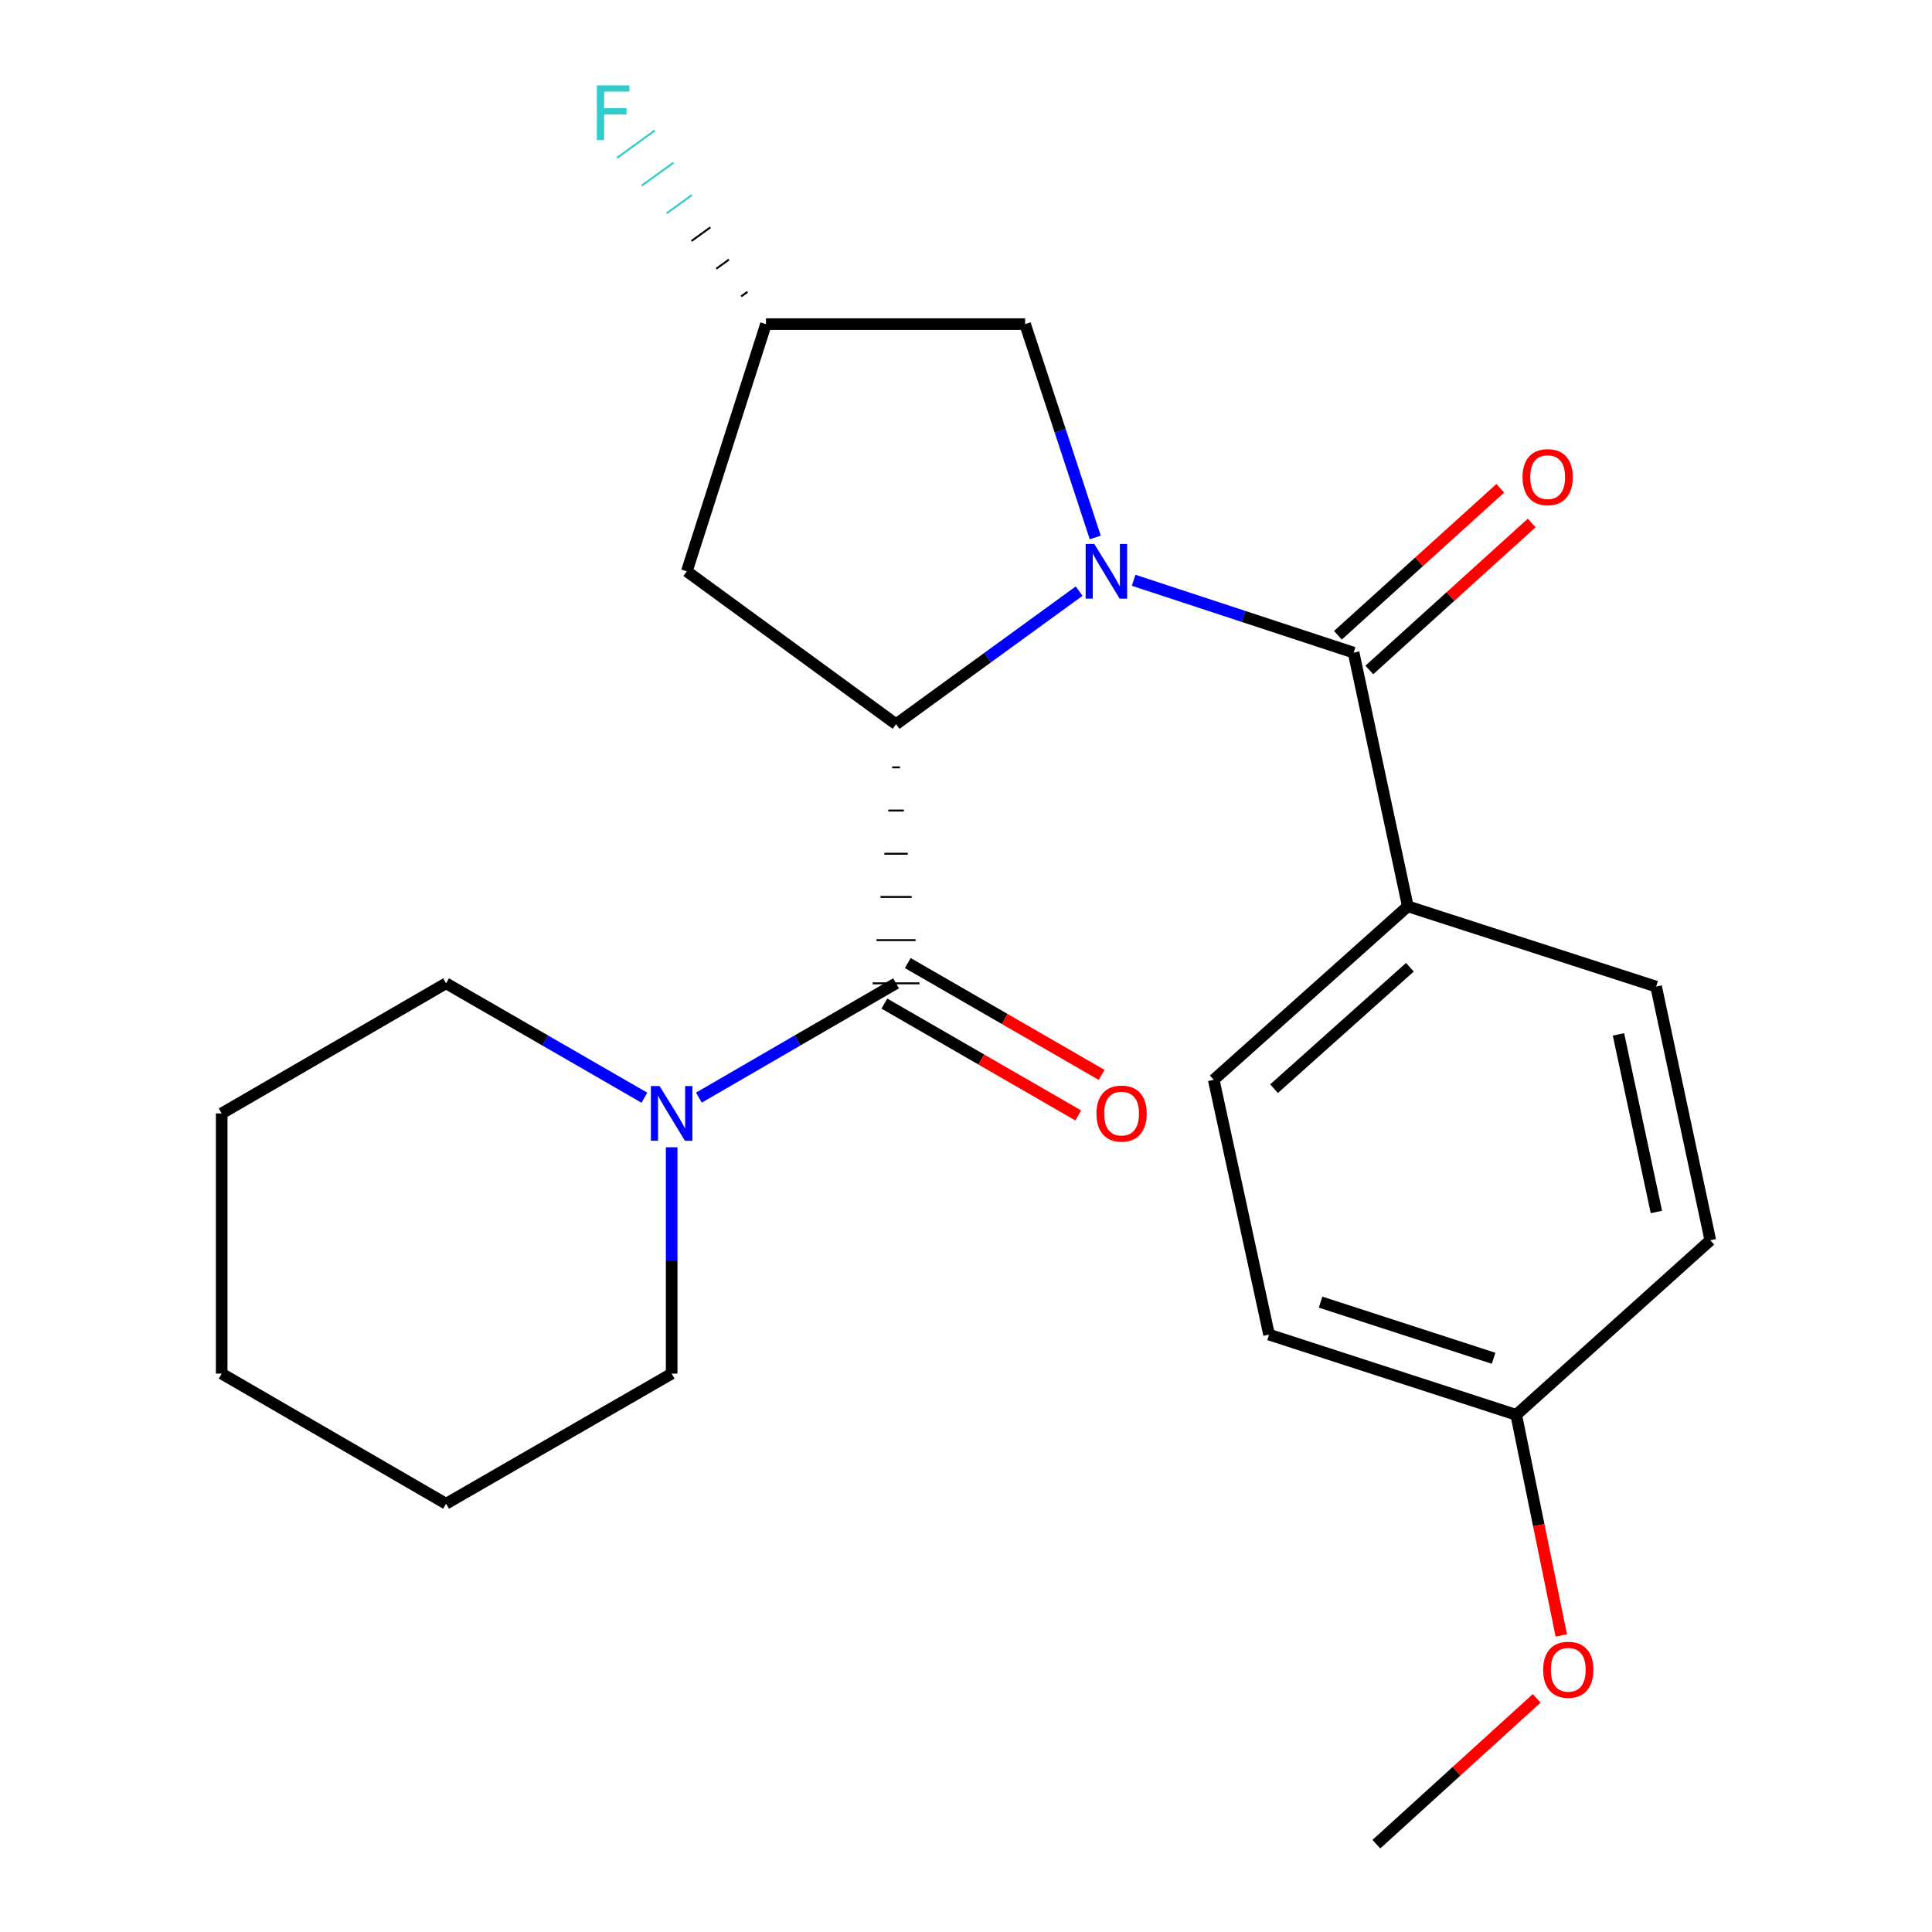 <?xml version='1.0' encoding='iso-8859-1'?>
<svg version='1.1' baseProfile='full'
              xmlns='http://www.w3.org/2000/svg'
                      xmlns:rdkit='http://www.rdkit.org/xml'
                      xmlns:xlink='http://www.w3.org/1999/xlink'
                  xml:space='preserve'
width='1000px' height='1000px' viewBox='0 0 1000 1000'>
<!-- END OF HEADER -->
<rect style='opacity:1.0;fill:#FFFFFF;stroke:none' width='1000' height='1000' x='0' y='0'> </rect>
<path class='bond-0' d='M 558.564,305.962 L 511.186,340.395' style='fill:none;fill-rule:evenodd;stroke:#0000FF;stroke-width:6px;stroke-linecap:butt;stroke-linejoin:miter;stroke-opacity:1' />
<path class='bond-0' d='M 511.186,340.395 L 463.807,374.827' style='fill:none;fill-rule:evenodd;stroke:#000000;stroke-width:6px;stroke-linecap:butt;stroke-linejoin:miter;stroke-opacity:1' />
<path class='bond-1' d='M 586.776,300.352 L 643.702,319.076' style='fill:none;fill-rule:evenodd;stroke:#0000FF;stroke-width:6px;stroke-linecap:butt;stroke-linejoin:miter;stroke-opacity:1' />
<path class='bond-1' d='M 643.702,319.076 L 700.629,337.8' style='fill:none;fill-rule:evenodd;stroke:#000000;stroke-width:6px;stroke-linecap:butt;stroke-linejoin:miter;stroke-opacity:1' />
<path class='bond-5' d='M 566.905,278.184 L 548.749,222.975' style='fill:none;fill-rule:evenodd;stroke:#0000FF;stroke-width:6px;stroke-linecap:butt;stroke-linejoin:miter;stroke-opacity:1' />
<path class='bond-5' d='M 548.749,222.975 L 530.594,167.765' style='fill:none;fill-rule:evenodd;stroke:#000000;stroke-width:6px;stroke-linecap:butt;stroke-linejoin:miter;stroke-opacity:1' />
<path class='bond-2' d='M 461.788,397.184 L 465.826,397.184' style='fill:none;fill-rule:evenodd;stroke:#000000;stroke-width:1.0px;stroke-linecap:butt;stroke-linejoin:miter;stroke-opacity:1' />
<path class='bond-2' d='M 459.769,419.54 L 467.845,419.54' style='fill:none;fill-rule:evenodd;stroke:#000000;stroke-width:1.0px;stroke-linecap:butt;stroke-linejoin:miter;stroke-opacity:1' />
<path class='bond-2' d='M 457.75,441.896 L 469.864,441.896' style='fill:none;fill-rule:evenodd;stroke:#000000;stroke-width:1.0px;stroke-linecap:butt;stroke-linejoin:miter;stroke-opacity:1' />
<path class='bond-2' d='M 455.731,464.253 L 471.883,464.253' style='fill:none;fill-rule:evenodd;stroke:#000000;stroke-width:1.0px;stroke-linecap:butt;stroke-linejoin:miter;stroke-opacity:1' />
<path class='bond-2' d='M 453.712,486.609 L 473.902,486.609' style='fill:none;fill-rule:evenodd;stroke:#000000;stroke-width:1.0px;stroke-linecap:butt;stroke-linejoin:miter;stroke-opacity:1' />
<path class='bond-2' d='M 451.694,508.965 L 475.921,508.965' style='fill:none;fill-rule:evenodd;stroke:#000000;stroke-width:1.0px;stroke-linecap:butt;stroke-linejoin:miter;stroke-opacity:1' />
<path class='bond-4' d='M 463.807,374.827 L 355.498,295.712' style='fill:none;fill-rule:evenodd;stroke:#000000;stroke-width:6px;stroke-linecap:butt;stroke-linejoin:miter;stroke-opacity:1' />
<path class='bond-6' d='M 700.629,337.8 L 728.679,469.112' style='fill:none;fill-rule:evenodd;stroke:#000000;stroke-width:6px;stroke-linecap:butt;stroke-linejoin:miter;stroke-opacity:1' />
<path class='bond-7' d='M 708.758,346.78 L 750.783,308.738' style='fill:none;fill-rule:evenodd;stroke:#000000;stroke-width:6px;stroke-linecap:butt;stroke-linejoin:miter;stroke-opacity:1' />
<path class='bond-7' d='M 750.783,308.738 L 792.807,270.695' style='fill:none;fill-rule:evenodd;stroke:#FF0000;stroke-width:6px;stroke-linecap:butt;stroke-linejoin:miter;stroke-opacity:1' />
<path class='bond-7' d='M 692.499,328.819 L 734.523,290.777' style='fill:none;fill-rule:evenodd;stroke:#000000;stroke-width:6px;stroke-linecap:butt;stroke-linejoin:miter;stroke-opacity:1' />
<path class='bond-7' d='M 734.523,290.777 L 776.548,252.734' style='fill:none;fill-rule:evenodd;stroke:#FF0000;stroke-width:6px;stroke-linecap:butt;stroke-linejoin:miter;stroke-opacity:1' />
<path class='bond-3' d='M 463.807,508.965 L 412.777,538.549' style='fill:none;fill-rule:evenodd;stroke:#000000;stroke-width:6px;stroke-linecap:butt;stroke-linejoin:miter;stroke-opacity:1' />
<path class='bond-3' d='M 412.777,538.549 L 361.747,568.132' style='fill:none;fill-rule:evenodd;stroke:#0000FF;stroke-width:6px;stroke-linecap:butt;stroke-linejoin:miter;stroke-opacity:1' />
<path class='bond-8' d='M 457.754,519.458 L 507.93,548.406' style='fill:none;fill-rule:evenodd;stroke:#000000;stroke-width:6px;stroke-linecap:butt;stroke-linejoin:miter;stroke-opacity:1' />
<path class='bond-8' d='M 507.93,548.406 L 558.107,577.353' style='fill:none;fill-rule:evenodd;stroke:#FF0000;stroke-width:6px;stroke-linecap:butt;stroke-linejoin:miter;stroke-opacity:1' />
<path class='bond-8' d='M 469.861,498.473 L 520.037,527.42' style='fill:none;fill-rule:evenodd;stroke:#000000;stroke-width:6px;stroke-linecap:butt;stroke-linejoin:miter;stroke-opacity:1' />
<path class='bond-8' d='M 520.037,527.42 L 570.213,556.368' style='fill:none;fill-rule:evenodd;stroke:#FF0000;stroke-width:6px;stroke-linecap:butt;stroke-linejoin:miter;stroke-opacity:1' />
<path class='bond-16' d='M 333.541,568.167 L 282.215,538.566' style='fill:none;fill-rule:evenodd;stroke:#0000FF;stroke-width:6px;stroke-linecap:butt;stroke-linejoin:miter;stroke-opacity:1' />
<path class='bond-16' d='M 282.215,538.566 L 230.889,508.965' style='fill:none;fill-rule:evenodd;stroke:#000000;stroke-width:6px;stroke-linecap:butt;stroke-linejoin:miter;stroke-opacity:1' />
<path class='bond-17' d='M 347.651,593.831 L 347.651,652.406' style='fill:none;fill-rule:evenodd;stroke:#0000FF;stroke-width:6px;stroke-linecap:butt;stroke-linejoin:miter;stroke-opacity:1' />
<path class='bond-17' d='M 347.651,652.406 L 347.651,710.981' style='fill:none;fill-rule:evenodd;stroke:#000000;stroke-width:6px;stroke-linecap:butt;stroke-linejoin:miter;stroke-opacity:1' />
<path class='bond-23' d='M 355.498,295.712 L 396.469,167.765' style='fill:none;fill-rule:evenodd;stroke:#000000;stroke-width:6px;stroke-linecap:butt;stroke-linejoin:miter;stroke-opacity:1' />
<path class='bond-9' d='M 530.594,167.765 L 396.469,167.765' style='fill:none;fill-rule:evenodd;stroke:#000000;stroke-width:6px;stroke-linecap:butt;stroke-linejoin:miter;stroke-opacity:1' />
<path class='bond-10' d='M 728.679,469.112 L 628.23,558.914' style='fill:none;fill-rule:evenodd;stroke:#000000;stroke-width:6px;stroke-linecap:butt;stroke-linejoin:miter;stroke-opacity:1' />
<path class='bond-10' d='M 729.759,500.644 L 659.444,563.505' style='fill:none;fill-rule:evenodd;stroke:#000000;stroke-width:6px;stroke-linecap:butt;stroke-linejoin:miter;stroke-opacity:1' />
<path class='bond-11' d='M 728.679,469.112 L 857.204,510.648' style='fill:none;fill-rule:evenodd;stroke:#000000;stroke-width:6px;stroke-linecap:butt;stroke-linejoin:miter;stroke-opacity:1' />
<path class='bond-13' d='M 386.883,151.061 L 383.611,153.427' style='fill:none;fill-rule:evenodd;stroke:#000000;stroke-width:1.0px;stroke-linecap:butt;stroke-linejoin:miter;stroke-opacity:1' />
<path class='bond-13' d='M 377.297,134.357 L 370.752,139.089' style='fill:none;fill-rule:evenodd;stroke:#000000;stroke-width:1.0px;stroke-linecap:butt;stroke-linejoin:miter;stroke-opacity:1' />
<path class='bond-13' d='M 367.711,117.653 L 357.894,124.751' style='fill:none;fill-rule:evenodd;stroke:#000000;stroke-width:1.0px;stroke-linecap:butt;stroke-linejoin:miter;stroke-opacity:1' />
<path class='bond-13' d='M 358.125,100.95 L 345.036,110.413' style='fill:none;fill-rule:evenodd;stroke:#33CCCC;stroke-width:1.0px;stroke-linecap:butt;stroke-linejoin:miter;stroke-opacity:1' />
<path class='bond-13' d='M 348.539,84.246 L 332.178,96.075' style='fill:none;fill-rule:evenodd;stroke:#33CCCC;stroke-width:1.0px;stroke-linecap:butt;stroke-linejoin:miter;stroke-opacity:1' />
<path class='bond-13' d='M 338.953,67.542 L 319.32,81.737' style='fill:none;fill-rule:evenodd;stroke:#33CCCC;stroke-width:1.0px;stroke-linecap:butt;stroke-linejoin:miter;stroke-opacity:1' />
<path class='bond-15' d='M 628.23,558.914 L 656.858,690.791' style='fill:none;fill-rule:evenodd;stroke:#000000;stroke-width:6px;stroke-linecap:butt;stroke-linejoin:miter;stroke-opacity:1' />
<path class='bond-14' d='M 857.204,510.648 L 885.254,641.96' style='fill:none;fill-rule:evenodd;stroke:#000000;stroke-width:6px;stroke-linecap:butt;stroke-linejoin:miter;stroke-opacity:1' />
<path class='bond-14' d='M 837.719,535.406 L 857.354,627.324' style='fill:none;fill-rule:evenodd;stroke:#000000;stroke-width:6px;stroke-linecap:butt;stroke-linejoin:miter;stroke-opacity:1' />
<path class='bond-12' d='M 784.792,732.314 L 885.254,641.96' style='fill:none;fill-rule:evenodd;stroke:#000000;stroke-width:6px;stroke-linecap:butt;stroke-linejoin:miter;stroke-opacity:1' />
<path class='bond-18' d='M 784.792,732.314 L 796.458,789.41' style='fill:none;fill-rule:evenodd;stroke:#000000;stroke-width:6px;stroke-linecap:butt;stroke-linejoin:miter;stroke-opacity:1' />
<path class='bond-18' d='M 796.458,789.41 L 808.124,846.506' style='fill:none;fill-rule:evenodd;stroke:#FF0000;stroke-width:6px;stroke-linecap:butt;stroke-linejoin:miter;stroke-opacity:1' />
<path class='bond-24' d='M 784.792,732.314 L 656.858,690.791' style='fill:none;fill-rule:evenodd;stroke:#000000;stroke-width:6px;stroke-linecap:butt;stroke-linejoin:miter;stroke-opacity:1' />
<path class='bond-24' d='M 773.081,703.042 L 683.527,673.976' style='fill:none;fill-rule:evenodd;stroke:#000000;stroke-width:6px;stroke-linecap:butt;stroke-linejoin:miter;stroke-opacity:1' />
<path class='bond-21' d='M 230.889,508.965 L 114.746,576.304' style='fill:none;fill-rule:evenodd;stroke:#000000;stroke-width:6px;stroke-linecap:butt;stroke-linejoin:miter;stroke-opacity:1' />
<path class='bond-20' d='M 347.651,710.981 L 230.889,778.332' style='fill:none;fill-rule:evenodd;stroke:#000000;stroke-width:6px;stroke-linecap:butt;stroke-linejoin:miter;stroke-opacity:1' />
<path class='bond-19' d='M 795.381,879.07 L 753.893,916.808' style='fill:none;fill-rule:evenodd;stroke:#FF0000;stroke-width:6px;stroke-linecap:butt;stroke-linejoin:miter;stroke-opacity:1' />
<path class='bond-19' d='M 753.893,916.808 L 712.406,954.545' style='fill:none;fill-rule:evenodd;stroke:#000000;stroke-width:6px;stroke-linecap:butt;stroke-linejoin:miter;stroke-opacity:1' />
<path class='bond-22' d='M 230.889,778.332 L 114.746,710.981' style='fill:none;fill-rule:evenodd;stroke:#000000;stroke-width:6px;stroke-linecap:butt;stroke-linejoin:miter;stroke-opacity:1' />
<path class='bond-25' d='M 114.746,576.304 L 114.746,710.981' style='fill:none;fill-rule:evenodd;stroke:#000000;stroke-width:6px;stroke-linecap:butt;stroke-linejoin:miter;stroke-opacity:1' />
<path  class='atom-0' d='M 566.408 281.552
L 575.688 296.552
Q 576.608 298.032, 578.088 300.712
Q 579.568 303.392, 579.648 303.552
L 579.648 281.552
L 583.408 281.552
L 583.408 309.872
L 579.528 309.872
L 569.568 293.472
Q 568.408 291.552, 567.168 289.352
Q 565.968 287.152, 565.608 286.472
L 565.608 309.872
L 561.928 309.872
L 561.928 281.552
L 566.408 281.552
' fill='#0000FF'/>
<path  class='atom-4' d='M 341.391 562.144
L 350.671 577.144
Q 351.591 578.624, 353.071 581.304
Q 354.551 583.984, 354.631 584.144
L 354.631 562.144
L 358.391 562.144
L 358.391 590.464
L 354.511 590.464
L 344.551 574.064
Q 343.391 572.144, 342.151 569.944
Q 340.951 567.744, 340.591 567.064
L 340.591 590.464
L 336.911 590.464
L 336.911 562.144
L 341.391 562.144
' fill='#0000FF'/>
<path  class='atom-8' d='M 788.064 246.96
Q 788.064 240.16, 791.424 236.36
Q 794.784 232.56, 801.064 232.56
Q 807.344 232.56, 810.704 236.36
Q 814.064 240.16, 814.064 246.96
Q 814.064 253.84, 810.664 257.76
Q 807.264 261.64, 801.064 261.64
Q 794.824 261.64, 791.424 257.76
Q 788.064 253.88, 788.064 246.96
M 801.064 258.44
Q 805.384 258.44, 807.704 255.56
Q 810.064 252.64, 810.064 246.96
Q 810.064 241.4, 807.704 238.6
Q 805.384 235.76, 801.064 235.76
Q 796.744 235.76, 794.384 238.56
Q 792.064 241.36, 792.064 246.96
Q 792.064 252.68, 794.384 255.56
Q 796.744 258.44, 801.064 258.44
' fill='#FF0000'/>
<path  class='atom-9' d='M 567.529 576.384
Q 567.529 569.584, 570.889 565.784
Q 574.249 561.984, 580.529 561.984
Q 586.809 561.984, 590.169 565.784
Q 593.529 569.584, 593.529 576.384
Q 593.529 583.264, 590.129 587.184
Q 586.729 591.064, 580.529 591.064
Q 574.289 591.064, 570.889 587.184
Q 567.529 583.304, 567.529 576.384
M 580.529 587.864
Q 584.849 587.864, 587.169 584.984
Q 589.529 582.064, 589.529 576.384
Q 589.529 570.824, 587.169 568.024
Q 584.849 565.184, 580.529 565.184
Q 576.209 565.184, 573.849 567.984
Q 571.529 570.784, 571.529 576.384
Q 571.529 582.104, 573.849 584.984
Q 576.209 587.864, 580.529 587.864
' fill='#FF0000'/>
<path  class='atom-14' d='M 308.92 44.165
L 325.76 44.165
L 325.76 47.405
L 312.72 47.405
L 312.72 56.005
L 324.32 56.005
L 324.32 59.285
L 312.72 59.285
L 312.72 72.485
L 308.92 72.485
L 308.92 44.165
' fill='#33CCCC'/>
<path  class='atom-19' d='M 798.738 864.271
Q 798.738 857.471, 802.098 853.671
Q 805.458 849.871, 811.738 849.871
Q 818.018 849.871, 821.378 853.671
Q 824.738 857.471, 824.738 864.271
Q 824.738 871.151, 821.338 875.071
Q 817.938 878.951, 811.738 878.951
Q 805.498 878.951, 802.098 875.071
Q 798.738 871.191, 798.738 864.271
M 811.738 875.751
Q 816.058 875.751, 818.378 872.871
Q 820.738 869.951, 820.738 864.271
Q 820.738 858.711, 818.378 855.911
Q 816.058 853.071, 811.738 853.071
Q 807.418 853.071, 805.058 855.871
Q 802.738 858.671, 802.738 864.271
Q 802.738 869.991, 805.058 872.871
Q 807.418 875.751, 811.738 875.751
' fill='#FF0000'/>
</svg>
